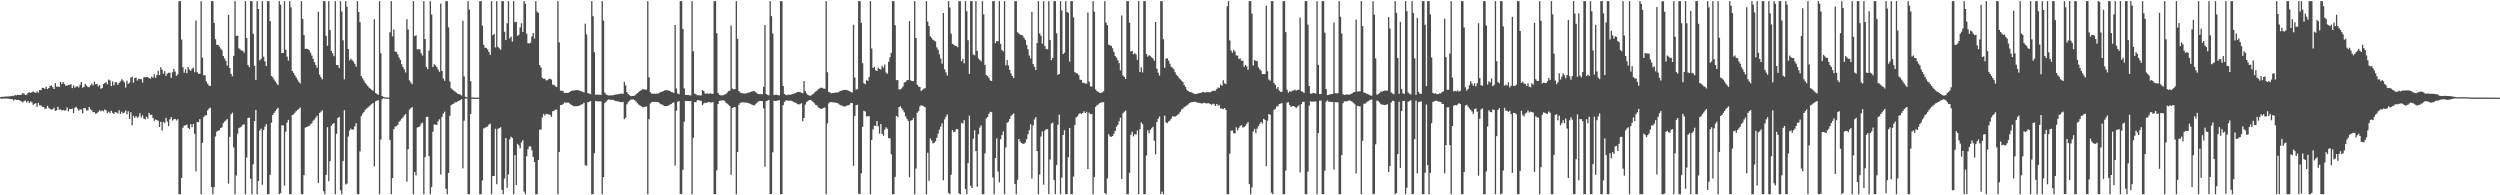 <?xml version="1.0" encoding="UTF-8"?>
<svg xmlns="http://www.w3.org/2000/svg" width="1920" height="150">
  <path d="M0 74.554h1v1.000H0zM1 74.307h1v1.550H1zM2 74.333h1v1.273H2zM3 74.257h1v1.502H3zM4 74.073h1v1.524H4zM5 74.114h1v1.666H5zM6 74.061h1v1.715H6zM7 73.918h1v2.043H7zM8 73.872h1v2.239H8zM9 73.540h1v2.689H9zM10 73.776h1v3.385H10zM11 72.912h1v3.387H11zM12 73.263h1v3.461H12zM13 72.845h1v3.915H13zM14 72.872h1v3.817H14zM15 72.957h1v4.464H15zM16 72.674h1v5.213H16zM17 71.511h1v7.110H17zM18 71.888h1v5.827H18zM19 72.898h1v4.260H19zM20 72.777h1v5.894H20zM21 71.246h1v6.333H21zM22 70.861h1v8.283H22zM23 71.300h1v6.646H23zM24 70.819h1v7.802H24zM25 70.255h1v10.294H25zM26 70.816h1v8.922H26zM27 71.382h1v7.909H27zM28 70.144h1v11.921H28zM29 71.179h1v7.837H29zM30 69.090h1v11.852H30zM31 69.295h1v11.662H31zM32 67.451h1v14.613H32zM33 67.469h1v14.700H33zM34 68.303h1v15.288H34zM35 66.616h1v16.789H35zM36 68.462h1v12.845H36zM37 67.609h1v15.295H37zM38 65.899h1v17.878H38zM39 65.651h1v18.563H39zM40 66.981h1v16.898H40zM41 68.333h1v14.343H41zM42 63.776h1v21.385H42zM43 66.574h1v18.166H43zM44 66.420h1v15.625H44zM45 66.814h1v17.483H45zM46 62.912h1v21.122H46zM47 64.502h1v20.292H47zM48 62.992h1v21.373H48zM49 64.476h1v20.519H49zM50 65.853h1v18.872H50zM51 65.800h1v16.708H51zM52 65.256h1v20.229H52zM53 65.172h1v18.624H53zM54 64.635h1v19.090H54zM55 67.694h1v15.657H55zM56 65.656h1v21.213H56zM57 67.344h1v15.468H57zM58 66.521h1v15.511H58zM59 66.208h1v17.208H59zM60 67.158h1v17.870H60zM61 65.059h1v18.908H61zM62 62.951h1v21.173H62zM63 67.355h1v19.699H63zM64 66.707h1v16.262H64zM65 64.478h1v18.617H65zM66 65.740h1v19.036H66zM67 66.689h1v18.205H67zM68 67.009h1v15.181H68zM69 65.497h1v18.427H69zM70 64.264h1v20.425H70zM71 65.569h1v20.727H71zM72 62.797h1v23.262H72zM73 64.726h1v22.722H73zM74 64.402h1v22.535H74zM75 66.369h1v19.392H75zM76 65.302h1v19.284H76zM77 68.130h1v17.262H77zM78 67.595h1v17.249H78zM79 64.516h1v21.053H79zM80 63.776h1v20.330H80zM81 63.056h1v21.657H81zM82 64.748h1v22.181H82zM83 61.088h1v24.677H83zM84 61.766h1v25.143H84zM85 66.134h1v18.965H85zM86 62.497h1v24.210H86zM87 65.517h1v22.049H87zM88 63.154h1v22.967H88zM89 63.161h1v23.181H89zM90 65.177h1v21.962H90zM91 63.695h1v20.951H91zM92 62.528h1v24.985H92zM93 60.868h1v24.931H93zM94 61.774h1v25.318H94zM95 63.159h1v23.300H95zM96 67.249h1v17.568H96zM97 61.926h1v25.872H97zM98 64.434h1v21.036H98zM99 63.514h1v27.722H99zM100 59.586h1v26.651H100zM101 58.814h1v37.394H101zM102 63.514h1v25.484H102zM103 59.922h1v30.515H103zM104 59.490h1v29.739H104zM105 61.918h1v28.557H105zM106 60.296h1v29.328H106zM107 60.746h1v26.212H107zM108 60.844h1v29.365H108zM109 63.388h1v25.234H109zM110 59.376h1v31.826H110zM111 59.243h1v32.401H111zM112 59.240h1v30.471H112zM113 59.210h1v31.825H113zM114 59.960h1v26.722H114zM115 60.473h1v27.855H115zM116 58.890h1v29.207H116zM117 59.652h1v30.939H117zM118 57.082h1v35.705H118zM119 59.741h1v31.943H119zM120 57.656h1v34.633H120zM121 54.316h1v38.397H121zM122 57.715h1v39.814H122zM123 51.608h1v42.001H123zM124 53.503h1v46.777H124zM125 56.608h1v36.993H125zM126 54.681h1v39.887H126zM127 58.342h1v32.190H127zM128 56.532h1v36.834H128zM129 55.838h1v41.044H129zM130 55.849h1v35.800H130zM131 59.783h1v30.134H131zM132 55.470h1v37.126H132zM133 52.955h1v38.681H133zM134 54.969h1v36.329H134zM135 58.286h1v34.291H135zM136 57.205h1v34.392H136zM137 0.859h1v148.283H137zM138 0.859h1v148.283H138zM139 30.408h1v106.236H139zM140 51.685h1v46.408H140zM141 55.869h1v40.586H141zM142 53.342h1v42.951H142zM143 56.192h1v39.519H143zM144 51.380h1v46.840H144zM145 53.411h1v45.657H145zM146 54.369h1v40.957H146zM147 52.807h1v44.870H147zM148 52.026h1v43.211H148zM149 55.486h1v47.287H149zM150 15.767h1v115.870H150zM151 55.382h1v38.298H151zM152 56.694h1v37.198H152zM153 56.699h1v34.781H153zM154 0.859h1v148.283H154zM155 44.257h1v65.421H155zM156 57.875h1v31.908H156zM157 57.748h1v30.866H157zM158 62.553h1v26.004H158zM159 64.324h1v20.434H159zM160 65.721h1v17.669H160zM161 66.060h1v16.651H161zM162 0.859h1v142.715H162zM163 0.859h1v148.283H163zM164 17.597h1v126.190H164zM165 30.089h1v74.762H165zM166 34.382h1v66.684H166zM167 34.492h1v66.008H167zM168 35.679h1v64.220H168zM169 37.305h1v61.057H169zM170 38.560h1v59.256H170zM171 42.955h1v51.580H171zM172 44.915h1v48.454H172zM173 46.735h1v45.725H173zM174 50.350h1v41.043H174zM175 11.418h1v129.629H175zM176 52.249h1v52.825H176zM177 56.711h1v31.043H177zM178 58.641h1v27.821H178zM179 42.973h1v70.257H179zM180 0.859h1v148.283H180zM181 27.664h1v107.142H181zM182 27.284h1v75.355H182zM183 37.100h1v61.291H183zM184 38.020h1v59.825H184zM185 38.829h1v58.319H185zM186 39.020h1v56.721H186zM187 40.469h1v55.070H187zM188 0.859h1v148.283H188zM189 29.216h1v91.837H189zM190 49.848h1v40.759H190zM191 51.543h1v38.714H191zM192 0.859h1v136.423H192zM193 0.859h1v148.283H193zM194 25.961h1v100.179H194zM195 50.482h1v42.433H195zM196 61.326h1v23.111H196zM197 0.859h1v148.283H197zM198 6.901h1v132.068H198zM199 46.353h1v53.961H199zM200 45.191h1v53.590H200zM201 0.859h1v141.003H201zM202 43.572h1v56.198H202zM203 47.222h1v49.937H203zM204 50.752h1v44.606H204zM205 0.859h1v148.283H205zM206 0.859h1v148.283H206zM207 16.161h1v118.053H207zM208 58.368h1v35.854H208zM209 59.369h1v28.926H209zM210 61.052h1v25.683H210zM211 62.558h1v22.918H211zM212 64.014h1v19.864H212zM213 65.330h1v17.400H213zM214 0.859h1v148.283H214zM215 3.617h1v144.730H215zM216 40.696h1v55.503H216zM217 40.658h1v55.703H217zM218 0.859h1v141.732H218zM219 38.172h1v62.939H219zM220 43.440h1v50.694H220zM221 46.546h1v45.535H221zM222 0.859h1v148.283H222zM223 5.615h1v143.526H223zM224 54.573h1v33.810H224zM225 55.954h1v31.883H225zM226 57.867h1v28.644H226zM227 59.401h1v25.983H227zM228 61.103h1v23.381H228zM229 62.719h1v20.890H229zM230 64.081h1v18.556H230zM231 0.859h1v148.269H231zM232 14.544h1v134.598H232zM233 26.950h1v107.561H233zM234 37.583h1v60.447H234zM235 37.452h1v60.203H235zM236 37.627h1v59.438H236zM237 38.532h1v58.170H237zM238 40.416h1v55.013H238zM239 42.637h1v52.067H239zM240 45.102h1v47.610H240zM241 47.738h1v44.065H241zM242 49.798h1v40.621H242zM243 52.032h1v36.883H243zM244 9.025h1v131.462H244zM245 57.321h1v29.408H245zM246 59.272h1v26.540H246zM247 60.927h1v23.785H247zM248 0.859h1v146.059H248zM249 0.859h1v148.283H249zM250 27.502h1v106.797H250zM251 35.200h1v62.560H251zM252 0.859h1v138.286H252zM253 23.117h1v100.570H253zM254 39.118h1v57.338H254zM255 40.961h1v54.308H255zM256 43.164h1v51.301H256zM257 0.859h1v148.283H257zM258 49.934h1v52.819H258zM259 49.995h1v40.654H259zM260 52.266h1v37.489H260zM261 0.859h1v145.258H261zM262 8.783h1v140.359H262zM263 30.932h1v92.764H263zM264 60.925h1v23.733H264zM265 0.859h1v140.802H265zM266 5.154h1v135.787H266zM267 37.669h1v67.173H267zM268 46.342h1v53.923H268zM269 45.152h1v53.594H269zM270 46.208h1v53.432H270zM271 47.182h1v52.249H271zM272 49.016h1v47.990H272zM273 51.272h1v43.412H273zM274 0.859h1v148.283H274zM275 9.239h1v139.902H275zM276 17.024h1v99.270H276zM277 58.454h1v30.731H277zM278 60.060h1v27.247H278zM279 61.832h1v24.268H279zM280 63.608h1v20.811H280zM281 64.878h1v18.501H281zM282 66.122h1v16.586H282zM283 67.319h1v14.438H283zM284 68.042h1v12.691H284zM285 69.000h1v10.917H285zM286 69.664h1v9.439H286zM287 14.762h1v112.998H287zM288 71.395h1v6.468H288zM289 72.119h1v5.125H289zM290 72.761h1v4.232H290zM291 0.859h1v148.283H291zM292 40.903h1v66.259H292zM293 73.729h1v2.527H293zM294 74.382h1v1.040H294zM295 74.759h1v1.000H295zM296 74.893h1v1.000H296zM297 74.854h1v1.000H297zM298 74.892h1v1.000H298zM299 24.832h1v82.617H299zM300 0.859h1v148.283H300zM301 27.912h1v108.898H301zM302 22.649h1v76.613H302zM303 39.545h1v57.744H303zM304 39.986h1v56.819H304zM305 41.703h1v54.124H305zM306 44.209h1v49.353H306zM307 45.977h1v46.633H307zM308 49.301h1v41.813H308zM309 51.490h1v38.680H309zM310 53.225h1v35.462H310zM311 55.604h1v31.996H311zM312 14.760h1v124.746H312zM313 22.684h1v91.927H313zM314 61.681h1v22.604H314zM315 63.250h1v19.924H315zM316 64.684h1v17.586H316zM317 0.859h1v148.283H317zM318 27.825h1v104.248H318zM319 27.101h1v107.621H319zM320 37.874h1v60.075H320zM321 37.786h1v59.759H321zM322 38.025h1v58.892H322zM323 40.901h1v54.026H323zM324 42.639h1v51.578H324zM325 0.859h1v148.283H325zM326 29.927h1v90.763H326zM327 51.428h1v38.417H327zM328 53.098h1v36.544H328zM329 38.793h1v81.143H329zM330 0.859h1v148.283H330zM331 11.148h1v132.584H331zM332 51.469h1v49.763H332zM333 49.336h1v46.251H333zM334 50.174h1v45.517H334zM335 51.569h1v44.367H335zM336 53.394h1v39.760H336zM337 55.154h1v36.515H337zM338 2.759h1v131.339H338zM339 54.549h1v35.195H339zM340 60.326h1v26.902H340zM341 62.019h1v23.739H341zM342 0.859h1v144.187H342zM343 0.859h1v148.283H343zM344 20.975h1v111.870H344zM345 62.515h1v26.411H345zM346 67.766h1v13.096H346zM347 68.787h1v11.225H347zM348 69.591h1v9.983H348zM349 70.299h1v8.267H349zM350 71.118h1v7.441H350zM351 71.968h1v5.880H351zM352 72.236h1v5.244H352zM353 72.661h1v4.250H353zM354 73.327h1v2.907H354zM355 15.992h1v113.345H355zM356 58.744h1v33.952H356zM357 74.270h1v1.415H357zM358 74.733h1v1.000H358zM359 0.859h1v148.283H359zM360 7.358h1v141.783H360zM361 62.398h1v25.032H361zM362 74.829h1v1.000H362zM363 74.923h1v1.000H363zM364 74.942h1v1.000H364zM365 74.963h1v1.000H365zM366 74.946h1v1.000H366zM367 74.961h1v1.000H367zM368 0.859h1v148.283H368zM369 0.859h1v148.283H369zM370 19.716h1v118.875H370zM371 34.404h1v64.240H371zM372 36.550h1v61.602H372zM373 36.842h1v60.680H373zM374 37.940h1v59.160H374zM375 39.916h1v55.801H375zM376 42.156h1v52.836H376zM377 0.859h1v148.283H377zM378 27.057h1v108.111H378zM379 26.103h1v108.999H379zM380 36.387h1v62.517H380zM381 0.859h1v140.654H381zM382 36.034h1v62.918H382zM383 37.129h1v61.112H383zM384 38.248h1v59.468H384zM385 0.859h1v144.951H385zM386 0.859h1v148.283H386zM387 24.426h1v112.709H387zM388 30.681h1v75.309H388zM389 17.886h1v126.331H389zM390 0.859h1v133.039H390zM391 29.439h1v77.550H391zM392 28.100h1v76.895H392zM393 31.932h1v74.001H393zM394 0.859h1v148.283H394zM395 17.016h1v102.126H395zM396 16.676h1v125.378H396zM397 27.487h1v82.995H397zM398 26.736h1v84.929H398zM399 21.098h1v92.835H399zM400 17.868h1v91.482H400zM401 24.568h1v83.149H401zM402 0.859h1v146.282H402zM403 2.873h1v146.144H403zM404 25.893h1v94.069H404zM405 33.283h1v81.271H405zM406 33.339h1v79.076H406zM407 32.756h1v79.732H407zM408 28.064h1v87.390H408zM409 25.278h1v95.294H409zM410 29.606h1v94.749H410zM411 0.859h1v148.283H411zM412 8.923h1v140.219H412zM413 9.933h1v112.958H413zM414 50.012h1v49.561H414zM415 51.807h1v47.700H415zM416 59.692h1v30.544H416zM417 60.536h1v26.940H417zM418 60.408h1v28.300H418zM419 61.760h1v25.683H419zM420 61.581h1v26.159H420zM421 60.492h1v27.305H421zM422 60.532h1v27.694H422zM423 61.122h1v28.562H423zM424 65.096h1v20.381H424zM425 65.075h1v20.029H425zM426 66.296h1v17.996H426zM427 66.875h1v17.257H427zM428 0.859h1v148.283H428zM429 32.588h1v84.174H429zM430 69.571h1v11.144H430zM431 69.629h1v11.031H431zM432 70.090h1v9.713H432zM433 71.422h1v7.194H433zM434 71.249h1v7.631H434zM435 71.308h1v7.548H435zM436 71.199h1v7.566H436zM437 70.723h1v8.765H437zM438 70.006h1v10.386H438zM439 69.580h1v11.324H439zM440 69.526h1v12.011H440zM441 69.362h1v12.200H441zM442 69.156h1v12.433H442zM443 69.249h1v12.271H443zM444 69.307h1v12.008H444zM445 69.717h1v11.167H445zM446 70.126h1v10.103H446zM447 70.368h1v9.649H447zM448 70.995h1v7.911H448zM449 18.154h1v108.776H449zM450 26.422h1v100.876H450zM451 71.545h1v7.002H451zM452 71.783h1v6.426H452zM453 72.344h1v5.217H453zM454 0.859h1v148.283H454zM455 12.464h1v136.588H455zM456 40.110h1v77.582H456zM457 72.655h1v4.878H457zM458 72.692h1v5.106H458zM459 72.699h1v5.162H459zM460 72.805h1v5.040H460zM461 72.961h1v4.881H461zM462 0.859h1v148.283H462zM463 15.755h1v120.180H463zM464 71.132h1v8.047H464zM465 72.428h1v5.696H465zM466 73.086h1v3.897H466zM467 73.381h1v2.975H467zM468 73.235h1v3.311H468zM469 73.267h1v3.423H469zM470 73.178h1v3.475H470zM471 72.994h1v3.926H471zM472 72.625h1v4.934H472zM473 72.538h1v5.111H473zM474 72.321h1v5.574H474zM475 72.168h1v5.914H475zM476 72.007h1v6.389H476zM477 71.895h1v6.661H477zM478 72.106h1v6.131H478zM479 62.853h1v28.652H479zM480 65.576h1v24.801H480zM481 70.632h1v9.488H481zM482 72.195h1v6.203H482zM483 73.097h1v4.255H483zM484 73.834h1v2.662H484zM485 73.741h1v2.751H485zM486 73.635h1v2.699H486zM487 73.347h1v3.652H487zM488 72.408h1v5.595H488zM489 71.565h1v7.672H489zM490 70.763h1v9.493H490zM491 69.839h1v11.146H491zM492 69.263h1v12.331H492zM493 68.578h1v13.691H493zM494 68.489h1v13.918H494zM495 68.862h1v13.108H495zM496 68.805h1v12.936H496zM497 0.859h1v148.283H497zM498 59.389h1v32.081H498zM499 70.881h1v8.581H499zM500 71.807h1v6.611H500zM501 72.053h1v6.165H501zM502 71.877h1v6.481H502zM503 72.064h1v6.184H503zM504 71.825h1v6.494H504zM505 71.835h1v6.573H505zM506 71.243h1v7.990H506zM507 70.666h1v9.372H507zM508 70.386h1v9.969H508zM509 69.950h1v10.974H509zM510 69.355h1v12.066H510zM511 69.256h1v12.369H511zM512 69.273h1v12.127H512zM513 69.554h1v11.449H513zM514 69.910h1v10.505H514zM515 70.602h1v9.248H515zM516 70.922h1v8.081H516zM517 71.350h1v7.252H517zM518 19.189h1v107.976H518zM519 67.927h1v17.119H519zM520 71.794h1v6.332H520zM521 72.366h1v5.236H521zM522 0.859h1v148.094H522zM523 0.859h1v148.283H523zM524 22.306h1v108.096H524zM525 67.860h1v25.611H525zM526 72.923h1v4.592H526zM527 72.900h1v4.757H527zM528 72.870h1v4.725H528zM529 73.197h1v4.467H529zM530 73.207h1v4.470H530zM531 0.859h1v148.283H531zM532 39.454h1v66.271H532zM533 71.932h1v6.517H533zM534 72.349h1v6.183H534zM535 73.114h1v3.906H535zM536 73.269h1v3.567H536zM537 73.173h1v4.112H537zM538 73.302h1v4.164H538zM539 69.135h1v11.601H539zM540 69.896h1v9.615H540zM541 71.833h1v6.955H541zM542 71.839h1v7.246H542zM543 71.765h1v6.822H543zM544 72.075h1v6.320H544zM545 71.599h1v7.107H545zM546 71.978h1v6.736H546zM547 72.109h1v6.326H547zM548 0.859h1v148.283H548zM549 0.859h1v148.283H549zM550 25.495h1v105.287H550zM551 71.367h1v8.539H551zM552 72.850h1v4.623H552zM553 73.167h1v4.146H553zM554 73.243h1v3.876H554zM555 73.121h1v3.861H555zM556 72.548h1v4.912H556zM557 72.272h1v6.623H557zM558 71.110h1v8.494H558zM559 69.931h1v10.559H559zM560 69.691h1v11.764H560zM561 19.567h1v114.687H561zM562 68.049h1v14.905H562zM563 68.687h1v13.673H563zM564 68.365h1v13.862H564zM565 0.859h1v148.283H565zM566 29.857h1v86.928H566zM567 69.946h1v10.518H567zM568 71.027h1v7.949H568zM569 71.471h1v7.269H569zM570 71.642h1v6.838H570zM571 71.707h1v7.080H571zM572 71.782h1v6.988H572zM573 71.680h1v7.072H573zM574 71.056h1v8.035H574zM575 71.091h1v8.376H575zM576 70.529h1v9.359H576zM577 70.328h1v10.086H577zM578 69.952h1v10.861H578zM579 70.034h1v10.895H579zM580 70.866h1v8.828H580zM581 71.708h1v7.092H581zM582 72.282h1v5.574H582zM583 72.278h1v5.304H583zM584 72.368h1v5.270H584zM585 72.409h1v5.207H585zM586 66.721h1v16.514H586zM587 19.268h1v108.747H587zM588 72.213h1v5.445H588zM589 72.795h1v4.465H589zM590 73.216h1v3.493H590zM591 0.859h1v148.283H591zM592 12.402h1v136.513H592zM593 25.772h1v91.234H593zM594 73.050h1v4.340H594zM595 72.734h1v4.851H595zM596 72.708h1v4.697H596zM597 73.115h1v4.017H597zM598 73.274h1v3.648H598zM599 0.859h1v148.283H599zM600 0.859h1v148.283H600zM601 66.058h1v14.677H601zM602 72.156h1v6.129H602zM603 72.828h1v4.338H603zM604 73.163h1v3.923H604zM605 72.622h1v4.767H605zM606 72.809h1v4.394H606zM607 72.688h1v4.696H607zM608 72.218h1v5.607H608zM609 72.089h1v6.170H609zM610 71.526h1v7.269H610zM611 71.231h1v7.800H611zM612 70.675h1v9.304H612zM613 70.483h1v9.748H613zM614 70.739h1v9.203H614zM615 71.191h1v8.081H615zM616 71.701h1v21.387H616zM617 62.281h1v28.372H617zM618 70.019h1v10.332H618zM619 71.774h1v6.514H619zM620 72.889h1v4.693H620zM621 73.349h1v3.527H621zM622 73.556h1v3.193H622zM623 72.857h1v4.519H623zM624 72.141h1v6.208H624zM625 71.076h1v8.389H625zM626 70.274h1v10.269H626zM627 69.523h1v11.500H627zM628 68.445h1v14.029H628zM629 67.873h1v15.155H629zM630 67.340h1v16.261H630zM631 67.432h1v16.021H631zM632 68.070h1v14.800H632zM633 68.217h1v14.316H633zM634 0.859h1v148.283H634zM635 55.502h1v39.320H635zM636 70.626h1v8.787H636zM637 71.071h1v7.390H637zM638 71.681h1v6.734H638zM639 71.410h1v7.164H639zM640 71.446h1v7.187H640zM641 70.997h1v7.798H641zM642 71.112h1v7.856H642zM643 71.039h1v8.237H643zM644 70.287h1v9.929H644zM645 69.857h1v10.926H645zM646 69.631h1v11.416H646zM647 69.012h1v12.600H647zM648 69.146h1v12.662H648zM649 69.026h1v12.577H649zM650 69.245h1v11.812H650zM651 69.626h1v11.257H651zM652 69.974h1v10.385H652zM653 70.655h1v8.345H653zM654 71.026h1v8.131H654zM655 18.966h1v108.362H655zM656 59.470h1v29.642H656zM657 68.794h1v12.101H657zM658 68.459h1v11.957H658zM659 0.859h1v147.851H659zM660 0.859h1v148.283H660zM661 17.611h1v115.486H661zM662 48.505h1v48.861H662zM663 63.925h1v21.169H663zM664 64.695h1v20.952H664zM665 61.518h1v27.856H665zM666 62.110h1v27.141H666zM667 59.171h1v30.140H667zM668 0.859h1v148.283H668zM669 37.201h1v70.214H669zM670 52.234h1v47.176H670zM671 51.289h1v45.235H671zM672 53.930h1v42.861H672zM673 54.603h1v38.334H673zM674 51.975h1v45.012H674zM675 52.879h1v49.833H675zM676 53.369h1v41.909H676zM677 50.516h1v52.240H677zM678 51.928h1v52.388H678zM679 49.552h1v50.021H679zM680 55.707h1v42.064H680zM681 56.684h1v42.170H681zM682 47.481h1v58.597H682zM683 43.995h1v62.295H683zM684 40.610h1v77.803H684zM685 0.859h1v148.283H685zM686 0.859h1v148.283H686zM687 19.350h1v116.474H687zM688 61.605h1v27.441H688zM689 61.429h1v28.602H689zM690 68.708h1v13.582H690zM691 68.551h1v13.050H691zM692 67.888h1v15.143H692zM693 66.478h1v18.161H693zM694 63.370h1v22.936H694zM695 62.986h1v26.375H695zM696 61.658h1v29.561H696zM697 61.435h1v31.393H697zM698 16.195h1v119.987H698zM699 61.811h1v30.915H699zM700 62.218h1v30.037H700zM701 62.371h1v28.212H701zM702 0.859h1v148.283H702zM703 29.144h1v100.287H703zM704 65.125h1v21.396H704zM705 66.532h1v18.804H705zM706 66.812h1v15.008H706zM707 69.961h1v10.822H707zM708 69.040h1v12.196H708zM709 68.028h1v13.636H709zM710 67.742h1v14.709H710zM711 0.859h1v148.283H711zM712 16.593h1v100.638H712zM713 20.004h1v118.820H713zM714 27.879h1v78.473H714zM715 29.067h1v78.835H715zM716 30.589h1v79.561H716zM717 31.216h1v78.520H717zM718 31.884h1v76.586H718zM719 36.385h1v69.432H719zM720 38.190h1v64.447H720zM721 41.713h1v57.872H721zM722 44.928h1v52.318H722zM723 48.858h1v45.876H723zM724 9.998h1v128.454H724zM725 53.212h1v38.514H725zM726 55.617h1v34.034H726zM727 58.062h1v29.855H727zM728 0.859h1v147.254H728zM729 5.743h1v143.398H729zM730 25.873h1v108.256H730zM731 33.696h1v66.236H731zM732 34.284h1v67.174H732zM733 35.124h1v66.002H733zM734 35.361h1v63.800H734zM735 36.290h1v62.962H735zM736 0.859h1v147.673H736zM737 0.859h1v148.283H737zM738 47.008h1v47.262H738zM739 45.257h1v49.602H739zM740 48.657h1v43.630H740zM741 0.859h1v144.265H741zM742 8.600h1v140.542H742zM743 30.930h1v94.361H743zM744 56.730h1v32.174H744zM745 0.859h1v141.797H745zM746 0.859h1v143.532H746zM747 41.756h1v64.845H747zM748 42.499h1v57.560H748zM749 0.859h1v115.171H749zM750 39.053h1v104.414H750zM751 44.861h1v58.209H751zM752 45.970h1v52.022H752zM753 47.193h1v49.123H753zM754 0.859h1v148.283H754zM755 11.070h1v138.072H755zM756 49.919h1v67.902H756zM757 57.702h1v33.231H757zM758 58.387h1v31.471H758zM759 59.706h1v27.721H759zM760 61.730h1v24.146H760zM761 62.199h1v23.859H761zM762 0.859h1v135.417H762zM763 0.859h1v148.283H763zM764 33.230h1v88.111H764zM765 31.595h1v74.697H765zM766 31.680h1v100.078H766zM767 0.859h1v139.193H767zM768 33.715h1v73.229H768zM769 38.334h1v65.445H769zM770 39.521h1v61.399H770zM771 0.859h1v148.283H771zM772 50.195h1v63.082H772zM773 46.110h1v48.108H773zM774 50.252h1v43.255H774zM775 53.782h1v37.598H775zM776 56.431h1v32.604H776zM777 58.437h1v29.574H777zM778 59.957h1v27.167H778zM779 0.859h1v140.474H779zM780 0.859h1v148.283H780zM781 24.811h1v113.319H781zM782 25.688h1v81.042H782zM783 26.646h1v82.074H783zM784 26.814h1v82.995H784zM785 27.278h1v83.146H785zM786 29.145h1v81.295H786zM787 30.640h1v78.846H787zM788 34.588h1v72.394H788zM789 37.836h1v65.289H789zM790 42.636h1v57.363H790zM791 44.853h1v50.532H791zM792 9.078h1v128.056H792zM793 49.256h1v47.154H793zM794 51.359h1v40.363H794zM795 53.710h1v36.224H795zM796 33.067h1v82.883H796zM797 0.859h1v148.283H797zM798 25.647h1v108.469H798zM799 27.453h1v77.361H799zM800 33.550h1v67.419H800zM801 0.859h1v140.919H801zM802 35.404h1v64.968H802zM803 37.684h1v61.612H803zM804 37.908h1v61.252H804zM805 0.859h1v148.283H805zM806 30.688h1v91.757H806zM807 46.179h1v48.650H807zM808 44.492h1v49.612H808zM809 0.859h1v137.348H809zM810 0.859h1v148.283H810zM811 25.616h1v101.135H811zM812 57.543h1v38.324H812zM813 56.841h1v31.224H813zM814 0.859h1v148.283H814zM815 7.986h1v128.359H815zM816 41.521h1v62.094H816zM817 40.463h1v59.583H817zM818 0.859h1v148.283H818zM819 9.101h1v140.041H819zM820 9.925h1v110.775H820zM821 47.377h1v50.884H821zM822 0.859h1v148.283H822zM823 0.859h1v148.283H823zM824 13.365h1v122.237H824zM825 55.408h1v40.647H825zM826 56.235h1v33.941H826zM827 56.489h1v32.926H827zM828 57.767h1v29.991H828zM829 61.167h1v25.638H829zM830 61.432h1v26.227H830zM831 63.526h1v23.244H831zM832 63.593h1v21.919H832zM833 64.237h1v22.561H833zM834 64.212h1v21.662H834zM835 9.623h1v120.201H835zM836 62.669h1v23.835H836zM837 66.292h1v21.517H837zM838 66.519h1v20.962H838zM839 0.859h1v148.283H839zM840 9.017h1v126.991H840zM841 68.708h1v13.295H841zM842 70.039h1v10.805H842zM843 70.572h1v9.685H843zM844 71.331h1v7.812H844zM845 71.291h1v7.442H845zM846 70.974h1v7.613H846zM847 70.110h1v8.358H847zM848 0.859h1v147.390H848zM849 17.398h1v131.743H849zM850 19.281h1v117.749H850zM851 34.241h1v68.836H851zM852 34.871h1v69.838H852zM853 35.151h1v69.962H853zM854 37.060h1v67.429H854zM855 39.830h1v62.812H855zM856 42.943h1v57.676H856zM857 44.246h1v53.168H857zM858 46.170h1v49.761H858zM859 48.531h1v44.629H859zM860 54.038h1v36.367H860zM861 11.892h1v125.595H861zM862 57.935h1v29.125H862zM863 59.149h1v26.578H863zM864 60.626h1v24.257H864zM865 0.859h1v148.283H865zM866 0.859h1v148.283H866zM867 17.395h1v115.358H867zM868 39.547h1v63.955H868zM869 38.995h1v62.058H869zM870 41.665h1v63.079H870zM871 40.863h1v62.130H871zM872 41.779h1v61.659H872zM873 46.001h1v54.223H873zM874 0.859h1v148.283H874zM875 55.314h1v43.904H875zM876 51.786h1v42.223H876zM877 55.654h1v39.725H877zM878 0.859h1v148.283H878zM879 0.859h1v148.283H879zM880 41.566h1v77.821H880zM881 43.517h1v56.516H881zM882 42.440h1v59.913H882zM883 43.095h1v56.713H883zM884 44.057h1v54.513H884zM885 44.879h1v52.474H885zM886 46.587h1v61.380H886zM887 16.873h1v101.596H887zM888 52.704h1v41.020H888zM889 55.789h1v35.424H889zM890 58.076h1v31.408H890zM891 0.859h1v148.283H891zM892 0.859h1v146.351H892zM893 30.161h1v118.981H893zM894 52.064h1v36.764H894zM895 45.001h1v48.993H895zM896 44.759h1v49.877H896zM897 46.481h1v46.841H897zM898 48.911h1v43.687H898zM899 51.325h1v39.827H899zM900 51.945h1v37.383H900zM901 53.088h1v36.369H901zM902 55.462h1v34.104H902zM903 57.395h1v31.469H903zM904 58.421h1v29.683H904zM905 59.846h1v27.428H905zM906 61.048h1v24.731H906zM907 61.901h1v22.213H907zM908 63.066h1v20.296H908zM909 65.325h1v17.056H909zM910 66.692h1v14.962H910zM911 68.875h1v12.175H911zM912 69.891h1v10.352H912zM913 70.507h1v8.641H913zM914 70.733h1v7.914H914zM915 71.082h1v7.312H915zM916 71.737h1v6.618H916zM917 72.025h1v6.020H917zM918 72.198h1v6.214H918zM919 72.004h1v6.816H919zM920 71.594h1v7.338H920zM921 71.461h1v7.690H921zM922 71.209h1v8.128H922zM923 70.694h1v8.837H923zM924 70.815h1v8.144H924zM925 71.102h1v8.085H925zM926 70.717h1v8.698H926zM927 70.878h1v8.417H927zM928 70.738h1v8.576H928zM929 70.872h1v9.073H929zM930 70.210h1v10.230H930zM931 69.660h1v9.991H931zM932 69.785h1v10.288H932zM933 69.576h1v11.870H933zM934 68.321h1v11.513H934zM935 67.190h1v14.059H935zM936 67.464h1v13.065H936zM937 64.925h1v18.414H937zM938 65.936h1v17.440H938zM939 61.664h1v22.088H939zM940 63.985h1v18.968H940zM941 64.548h1v19.844H941zM942 4.776h1v144.365H942zM943 0.859h1v148.283H943zM944 31.011h1v87.070H944zM945 38.778h1v61.630H945zM946 40.466h1v59.778H946zM947 38.311h1v63.979H947zM948 39.526h1v62.985H948zM949 42.539h1v55.241H949zM950 42.702h1v57.412H950zM951 45.318h1v52.821H951zM952 44.919h1v51.815H952zM953 46.620h1v49.527H953zM954 46.677h1v51.316H954zM955 51.324h1v46.252H955zM956 49.860h1v46.830H956zM957 50.976h1v44.040H957zM958 53.583h1v40.218H958zM959 0.859h1v140.539H959zM960 0.859h1v148.283H960zM961 10.465h1v133.490H961zM962 50.303h1v50.630H962zM963 46.081h1v52.887H963zM964 46.778h1v55.444H964zM965 46.930h1v51.880H965zM966 51.683h1v45.293H966zM967 53.301h1v41.777H967zM968 54.152h1v39.562H968zM969 56.992h1v37.833H969zM970 56.766h1v34.457H970zM971 56.920h1v35.134H971zM972 4.378h1v123.283H972zM973 54.751h1v37.965H973zM974 61.080h1v26.469H974zM975 61.906h1v26.224H975zM976 0.859h1v147.091H976zM977 0.859h1v148.283H977zM978 63.866h1v20.482H978zM979 65.175h1v18.391H979zM980 68.163h1v13.583H980zM981 66.857h1v14.829H981zM982 69.658h1v10.212H982zM983 70.537h1v9.059H983zM984 70.513h1v8.663H984zM985 0.859h1v148.283H985zM986 0.859h1v148.283H986zM987 24.667h1v106.367H987zM988 68.873h1v9.965H988zM989 71.190h1v7.297H989zM990 70.057h1v10.657H990zM991 70.399h1v11.786H991zM992 69.581h1v11.921H992zM993 69.466h1v11.977H993zM994 68.814h1v13.268H994zM995 69.564h1v13.476H995zM996 69.002h1v12.908H996zM997 68.966h1v11.986H997zM998 13.504h1v118.971H998zM999 70.044h1v9.940H999zM1000 70.499h1v7.754H1000zM1001 71.396h1v6.750H1001zM1002 0.859h1v148.283H1002zM1003 0.859h1v148.283H1003zM1004 18.948h1v112.902H1004zM1005 66.056h1v15.158H1005zM1006 71.957h1v5.771H1006zM1007 71.909h1v6.250H1007zM1008 71.245h1v6.611H1008zM1009 71.504h1v6.533H1009zM1010 71.862h1v6.008H1010zM1011 0.859h1v148.283H1011zM1012 49.751h1v52.400H1012zM1013 72.206h1v5.125H1013zM1014 72.294h1v4.942H1014zM1015 0.859h1v148.283H1015zM1016 0.859h1v148.283H1016zM1017 25.037h1v106.036H1017zM1018 68.383h1v9.699H1018zM1019 73.078h1v4.007H1019zM1020 72.754h1v5.255H1020zM1021 72.496h1v5.731H1021zM1022 72.172h1v6.192H1022zM1023 72.080h1v6.195H1023zM1024 17.246h1v112.998H1024zM1025 71.575h1v6.855H1025zM1026 71.723h1v6.789H1026zM1027 71.581h1v7.054H1027zM1028 0.859h1v148.283H1028zM1029 12.798h1v136.343H1029zM1030 25.681h1v93.412H1030zM1031 72.385h1v6.847H1031zM1032 72.910h1v4.821H1032zM1033 72.743h1v5.257H1033zM1034 72.403h1v5.320H1034zM1035 72.807h1v4.612H1035zM1036 72.578h1v4.483H1036zM1037 72.194h1v5.364H1037zM1038 71.631h1v6.497H1038zM1039 70.817h1v8.181H1039zM1040 70.534h1v9.578H1040zM1041 15.038h1v118.182H1041zM1042 70.289h1v10.901H1042zM1043 70.207h1v11.372H1043zM1044 70.213h1v11.441H1044zM1045 0.859h1v148.283H1045zM1046 20.039h1v88.023H1046zM1047 71.019h1v8.581H1047zM1048 71.370h1v8.232H1048zM1049 71.922h1v6.701H1049zM1050 72.138h1v5.739H1050zM1051 72.761h1v4.473H1051zM1052 73.347h1v3.296H1052zM1053 73.412h1v2.984H1053zM1054 0.859h1v148.283H1054zM1055 11.274h1v137.533H1055zM1056 44.836h1v66.001H1056zM1057 72.760h1v4.392H1057zM1058 72.319h1v5.408H1058zM1059 71.366h1v7.394H1059zM1060 70.378h1v9.598H1060zM1061 70.291h1v10.080H1061zM1062 69.871h1v10.624H1062zM1063 69.633h1v11.033H1063zM1064 69.553h1v10.915H1064zM1065 69.615h1v10.454H1065zM1066 13.108h1v119.010H1066zM1067 21.840h1v105.620H1067zM1068 71.019h1v7.673H1068zM1069 71.837h1v5.534H1069zM1070 72.374h1v5.264H1070zM1071 0.859h1v148.283H1071zM1072 9.824h1v138.419H1072zM1073 44.587h1v73.807H1073zM1074 72.092h1v6.042H1074zM1075 16.791h1v112.171H1075zM1076 68.443h1v16.841H1076zM1077 71.754h1v5.907H1077zM1078 72.087h1v5.361H1078zM1079 0.859h1v148.283H1079zM1080 8.560h1v135.648H1080zM1081 71.022h1v7.087H1081zM1082 72.042h1v5.481H1082zM1083 72.473h1v4.519H1083zM1084 0.859h1v148.283H1084zM1085 10.031h1v138.822H1085zM1086 44.817h1v62.069H1086zM1087 72.773h1v4.495H1087zM1088 13.690h1v119.486H1088zM1089 70.598h1v7.929H1089zM1090 71.976h1v6.050H1090zM1091 72.029h1v5.901H1091zM1092 0.859h1v148.283H1092zM1093 0.859h1v148.283H1093zM1094 19.029h1v113.588H1094zM1095 66.174h1v14.119H1095zM1096 0.859h1v125.957H1096zM1097 0.859h1v148.283H1097zM1098 11.121h1v121.616H1098zM1099 44.117h1v50.476H1099zM1100 71.347h1v6.917H1100zM1101 71.983h1v5.839H1101zM1102 71.574h1v5.834H1102zM1103 72.349h1v4.964H1103zM1104 72.286h1v5.699H1104zM1105 71.689h1v6.359H1105zM1106 71.744h1v6.534H1106zM1107 70.639h1v9.038H1107zM1108 70.191h1v9.697H1108zM1109 14.284h1v118.920H1109zM1110 43.965h1v67.434H1110zM1111 68.964h1v13.506H1111zM1112 68.940h1v13.366H1112zM1113 41.149h1v70.288H1113zM1114 0.859h1v148.283H1114zM1115 59.608h1v37.174H1115zM1116 70.200h1v10.954H1116zM1117 69.811h1v10.903H1117zM1118 70.139h1v10.789H1118zM1119 69.414h1v10.839H1119zM1120 70.401h1v8.862H1120zM1121 69.749h1v10.105H1121zM1122 0.859h1v148.283H1122zM1123 0.859h1v148.283H1123zM1124 21.132h1v110.992H1124zM1125 67.070h1v14.010H1125zM1126 69.656h1v10.819H1126zM1127 68.231h1v13.692H1127zM1128 65.504h1v17.874H1128zM1129 62.360h1v22.049H1129zM1130 64.179h1v21.474H1130zM1131 65.833h1v21.795H1131zM1132 64.075h1v19.649H1132zM1133 66.279h1v17.012H1133zM1134 63.935h1v21.817H1134zM1135 17.835h1v117.125H1135zM1136 59.998h1v31.247H1136zM1137 65.488h1v18.545H1137zM1138 65.943h1v17.293H1138zM1139 0.859h1v148.283H1139zM1140 0.859h1v148.283H1140zM1141 19.546h1v112.118H1141zM1142 64.982h1v32.212H1142zM1143 62.462h1v22.238H1143zM1144 63.397h1v22.593H1144zM1145 60.258h1v25.971H1145zM1146 66.225h1v17.814H1146zM1147 65.201h1v19.270H1147zM1148 0.859h1v148.283H1148zM1149 47.022h1v57.545H1149zM1150 63.053h1v21.376H1150zM1151 63.936h1v19.145H1151zM1152 0.859h1v148.283H1152zM1153 0.859h1v147.784H1153zM1154 20.347h1v110.647H1154zM1155 65.803h1v17.034H1155zM1156 64.968h1v19.963H1156zM1157 65.692h1v19.511H1157zM1158 63.232h1v22.696H1158zM1159 67.189h1v17.879H1159zM1160 65.850h1v21.789H1160zM1161 12.926h1v119.859H1161zM1162 65.957h1v20.740H1162zM1163 65.923h1v20.868H1163zM1164 64.994h1v22.832H1164zM1165 0.859h1v148.283H1165zM1166 0.859h1v148.283H1166zM1167 23.784h1v107.426H1167zM1168 63.683h1v21.413H1168zM1169 62.646h1v25.841H1169zM1170 64.172h1v25.269H1170zM1171 64.469h1v22.764H1171zM1172 65.975h1v20.504H1172zM1173 63.932h1v20.841H1173zM1174 66.529h1v19.916H1174zM1175 66.997h1v18.720H1175zM1176 63.905h1v22.139H1176zM1177 64.988h1v21.479H1177zM1178 17.579h1v114.431H1178zM1179 60.937h1v28.280H1179zM1180 62.151h1v28.019H1180zM1181 62.161h1v28.094H1181zM1182 0.859h1v148.283H1182zM1183 15.991h1v112.423H1183zM1184 64.073h1v24.111H1184zM1185 63.487h1v22.827H1185zM1186 63.660h1v23.003H1186zM1187 63.862h1v23.376H1187zM1188 62.351h1v25.054H1188zM1189 59.847h1v25.749H1189zM1190 61.495h1v25.076H1190zM1191 0.859h1v148.283H1191zM1192 11.010h1v138.132H1192zM1193 41.266h1v77.704H1193zM1194 61.871h1v26.394H1194zM1195 64.604h1v23.117H1195zM1196 63.205h1v29.225H1196zM1197 56.322h1v32.502H1197zM1198 61.086h1v35.196H1198zM1199 58.823h1v35.816H1199zM1200 56.370h1v35.978H1200zM1201 57.822h1v36.805H1201zM1202 60.152h1v30.837H1202zM1203 57.589h1v41.116H1203zM1204 15.292h1v121.400H1204zM1205 58.549h1v33.886H1205zM1206 61.148h1v28.854H1206zM1207 58.416h1v33.478H1207zM1208 0.859h1v148.158H1208zM1209 10.389h1v138.753H1209zM1210 18.213h1v104.022H1210zM1211 58.915h1v28.957H1211zM1212 10.193h1v128.352H1212zM1213 58.115h1v33.392H1213zM1214 59.394h1v32.164H1214zM1215 55.356h1v37.761H1215zM1216 0.859h1v148.283H1216zM1217 0.859h1v148.283H1217zM1218 58.420h1v33.200H1218zM1219 57.453h1v37.220H1219zM1220 58.260h1v31.418H1220zM1221 0.859h1v148.283H1221zM1222 8.669h1v140.472H1222zM1223 38.765h1v87.310H1223zM1224 57.221h1v32.394H1224zM1225 19.054h1v115.236H1225zM1226 54.865h1v37.459H1226zM1227 59.509h1v29.973H1227zM1228 60.807h1v26.302H1228zM1229 0.859h1v148.283H1229zM1230 0.859h1v148.283H1230zM1231 10.198h1v128.287H1231zM1232 57.629h1v48.711H1232zM1233 17.164h1v101.903H1233zM1234 0.859h1v148.283H1234zM1235 0.859h1v148.283H1235zM1236 30.285h1v87.415H1236zM1237 23.592h1v98.023H1237zM1238 27.060h1v89.831H1238zM1239 29.599h1v88.664H1239zM1240 27.841h1v84.591H1240zM1241 28.340h1v83.641H1241zM1242 31.554h1v84.486H1242zM1243 32.389h1v78.053H1243zM1244 38.495h1v66.755H1244zM1245 39.369h1v65.673H1245zM1246 0.859h1v128.608H1246zM1247 27.313h1v107.553H1247zM1248 43.020h1v57.188H1248zM1249 46.983h1v51.653H1249zM1250 50.364h1v47.417H1250zM1251 0.859h1v148.283H1251zM1252 54.971h1v41.875H1252zM1253 50.716h1v43.549H1253zM1254 59.217h1v30.939H1254zM1255 60.226h1v32.874H1255zM1256 60.251h1v27.384H1256zM1257 62.833h1v23.379H1257zM1258 65.895h1v17.773H1258zM1259 0.859h1v148.283H1259zM1260 2.901h1v146.240H1260zM1261 7.651h1v141.490H1261zM1262 44.483h1v58.170H1262zM1263 40.664h1v62.986H1263zM1264 41.054h1v64.251H1264zM1265 40.987h1v62.801H1265zM1266 41.275h1v61.228H1266zM1267 45.610h1v53.904H1267zM1268 48.028h1v48.307H1268zM1269 51.684h1v44.612H1269zM1270 51.016h1v43.969H1270zM1271 54.806h1v37.528H1271zM1272 5.366h1v128.598H1272zM1273 55.779h1v33.980H1273zM1274 59.808h1v27.139H1274zM1275 61.859h1v23.471H1275zM1276 0.859h1v148.283H1276zM1277 1.004h1v148.137H1277zM1278 9.058h1v139.589H1278zM1279 47.255h1v53.987H1279zM1280 42.605h1v57.839H1280zM1281 43.421h1v58.163H1281zM1282 44.413h1v57.454H1282zM1283 44.379h1v55.242H1283zM1284 47.627h1v51.494H1284zM1285 0.859h1v148.283H1285zM1286 28.092h1v89.698H1286zM1287 55.334h1v36.716H1287zM1288 56.541h1v34.103H1288zM1289 0.859h1v148.283H1289zM1290 0.859h1v148.283H1290zM1291 17.835h1v116.679H1291zM1292 63.136h1v24.247H1292zM1293 55.266h1v34.053H1293zM1294 0.859h1v144.056H1294zM1295 17.944h1v110.758H1295zM1296 55.635h1v47.911H1296zM1297 56.098h1v46.251H1297zM1298 8.352h1v140.790H1298zM1299 55.968h1v46.203H1299zM1300 56.461h1v44.485H1300zM1301 57.789h1v40.313H1301zM1302 0.859h1v148.283H1302zM1303 0.859h1v148.283H1303zM1304 18.303h1v116.444H1304zM1305 63.809h1v26.119H1305zM1306 64.285h1v24.942H1306zM1307 65.195h1v22.383H1307zM1308 66.289h1v20.034H1308zM1309 66.666h1v18.265H1309zM1310 67.921h1v15.799H1310zM1311 0.859h1v145.032H1311zM1312 5.606h1v133.940H1312zM1313 48.119h1v51.180H1313zM1314 47.178h1v50.553H1314zM1315 0.859h1v136.234H1315zM1316 45.482h1v53.076H1316zM1317 49.979h1v45.070H1317zM1318 53.027h1v40.418H1318zM1319 0.859h1v148.283H1319zM1320 28.982h1v87.690H1320zM1321 59.655h1v29.444H1321zM1322 60.195h1v28.092H1322zM1323 61.225h1v25.519H1323zM1324 62.740h1v22.531H1324zM1325 64.224h1v19.606H1325zM1326 65.535h1v17.203H1326zM1327 66.690h1v15.028H1327zM1328 0.859h1v148.283H1328zM1329 4.359h1v144.782H1329zM1330 10.058h1v104.024H1330zM1331 43.398h1v57.537H1331zM1332 42.604h1v57.652H1332zM1333 44.446h1v57.513H1333zM1334 44.694h1v55.121H1334zM1335 47.198h1v51.397H1335zM1336 48.915h1v48.351H1336zM1337 51.566h1v43.628H1337zM1338 53.259h1v40.814H1338zM1339 55.376h1v36.377H1339zM1340 57.135h1v33.087H1340zM1341 5.520h1v127.640H1341zM1342 60.882h1v25.775H1342zM1343 62.638h1v22.645H1343zM1344 63.988h1v20.521H1344zM1345 0.859h1v148.283H1345zM1346 3.701h1v145.441H1346zM1347 9.527h1v116.819H1347zM1348 43.975h1v56.541H1348zM1349 0.859h1v141.598H1349zM1350 40.494h1v61.142H1350zM1351 45.268h1v55.508H1351zM1352 47.608h1v51.763H1352zM1353 0.859h1v148.283H1353zM1354 0.859h1v148.283H1354zM1355 53.663h1v41.161H1355zM1356 55.774h1v35.864H1356zM1357 57.419h1v32.589H1357zM1358 0.859h1v148.283H1358zM1359 10.307h1v138.834H1359zM1360 18.724h1v101.309H1360zM1361 63.228h1v21.511H1361zM1362 0.859h1v139.954H1362zM1363 2.850h1v139.532H1363zM1364 50.694h1v50.552H1364zM1365 56.003h1v47.587H1365zM1366 0.859h1v148.283H1366zM1367 0.859h1v148.283H1367zM1368 15.750h1v118.880H1368zM1369 58.161h1v40.044H1369zM1370 58.989h1v37.705H1370zM1371 0.859h1v148.283H1371zM1372 3.542h1v145.599H1372zM1373 46.615h1v71.334H1373zM1374 42.681h1v58.165H1374zM1375 43.985h1v56.094H1375zM1376 44.540h1v57.428H1376zM1377 44.597h1v55.456H1377zM1378 47.187h1v51.589H1378zM1379 48.894h1v47.748H1379zM1380 51.403h1v42.880H1380zM1381 53.985h1v40.183H1381zM1382 56.425h1v35.454H1382zM1383 27.604h1v101.868H1383zM1384 6.320h1v125.170H1384zM1385 60.941h1v25.819H1385zM1386 62.573h1v22.764H1386zM1387 63.931h1v20.103H1387zM1388 0.859h1v148.283H1388zM1389 49.542h1v62.133H1389zM1390 67.755h1v13.211H1390zM1391 68.249h1v12.139H1391zM1392 69.293h1v10.194H1392zM1393 70.224h1v8.524H1393zM1394 71.063h1v7.145H1394zM1395 71.800h1v5.723H1395zM1396 0.859h1v148.242H1396zM1397 2.840h1v146.302H1397zM1398 8.842h1v139.872H1398zM1399 46.917h1v54.533H1399zM1400 42.208h1v59.053H1400zM1401 43.260h1v58.510H1401zM1402 44.277h1v57.982H1402zM1403 44.475h1v55.604H1403zM1404 47.662h1v51.144H1404zM1405 50.007h1v46.760H1405zM1406 51.393h1v43.130H1406zM1407 53.876h1v39.009H1407zM1408 56.248h1v34.576H1408zM1409 5.058h1v128.463H1409zM1410 55.953h1v36.344H1410zM1411 61.689h1v24.402H1411zM1412 63.194h1v22.131H1412zM1413 25.506h1v88.657H1413zM1414 0.859h1v148.283H1414zM1415 6.091h1v142.014H1415zM1416 47.549h1v53.462H1416zM1417 43.104h1v57.470H1417zM1418 44.086h1v56.478H1418zM1419 45.111h1v56.440H1419zM1420 45.179h1v54.281H1420zM1421 47.540h1v50.767H1421zM1422 0.859h1v148.283H1422zM1423 28.274h1v91.058H1423zM1424 55.730h1v35.890H1424zM1425 56.620h1v33.785H1425zM1426 0.859h1v139.005H1426zM1427 0.859h1v148.283H1427zM1428 17.745h1v116.742H1428zM1429 63.275h1v23.740H1429zM1430 64.166h1v19.724H1430zM1431 0.859h1v143.461H1431zM1432 16.991h1v112.310H1432zM1433 55.753h1v47.752H1433zM1434 56.063h1v46.131H1434zM1435 8.609h1v140.533H1435zM1436 55.876h1v46.288H1436zM1437 56.468h1v44.423H1437zM1438 57.850h1v40.164H1438zM1439 0.859h1v148.283H1439zM1440 0.859h1v148.283H1440zM1441 14.652h1v120.063H1441zM1442 63.860h1v26.077H1442zM1443 64.266h1v24.951H1443zM1444 65.202h1v22.344H1444zM1445 66.311h1v19.968H1445zM1446 66.734h1v18.208H1446zM1447 67.942h1v15.775H1447zM1448 0.859h1v147.579H1448zM1449 6.527h1v131.839H1449zM1450 48.907h1v50.379H1450zM1451 47.218h1v50.521H1451zM1452 0.859h1v136.876H1452zM1453 45.415h1v52.796H1453zM1454 50.095h1v44.962H1454zM1455 53.034h1v40.403H1455zM1456 0.859h1v148.283H1456zM1457 23.482h1v113.469H1457zM1458 58.885h1v30.037H1458zM1459 59.663h1v28.703H1459zM1460 61.234h1v25.486H1460zM1461 62.728h1v22.524H1461zM1462 64.228h1v19.602H1462zM1463 65.571h1v17.157H1463zM1464 66.697h1v15.462H1464zM1465 0.859h1v148.283H1465zM1466 4.364h1v144.778H1466zM1467 8.799h1v105.322H1467zM1468 43.386h1v57.564H1468zM1469 42.590h1v57.677H1469zM1470 44.424h1v57.546H1470zM1471 44.678h1v54.522H1471zM1472 47.184h1v52.650H1472zM1473 48.902h1v48.468H1473zM1474 50.189h1v45.018H1474zM1475 53.244h1v40.840H1475zM1476 55.369h1v36.393H1476zM1477 57.127h1v33.099H1477zM1478 59.163h1v29.181H1478zM1479 60.940h1v26.577H1479zM1480 62.629h1v23.305H1480zM1481 63.241h1v21.266H1481zM1482 64.679h1v18.555H1482zM1483 66.013h1v16.087H1483zM1484 67.258h1v13.978H1484zM1485 68.352h1v12.015H1485zM1486 69.373h1v10.083H1486zM1487 70.281h1v8.771H1487zM1488 70.718h1v7.640H1488zM1489 71.477h1v6.275H1489zM1490 72.202h1v5.013H1490zM1491 72.845h1v3.855H1491zM1492 73.364h1v2.912H1492zM1493 73.317h1v3.173H1493zM1494 73.065h1v4.082H1494zM1495 71.430h1v6.934H1495zM1496 70.567h1v9.270H1496zM1497 69.542h1v10.383H1497zM1498 67.057h1v16.079H1498zM1499 0.859h1v145.315H1499zM1500 0.859h1v145.107H1500zM1501 34.571h1v80.463H1501zM1502 34.278h1v66.510H1502zM1503 33.495h1v68.650H1503zM1504 31.478h1v76.273H1504zM1505 25.846h1v84.473H1505zM1506 24.310h1v96.089H1506zM1507 21.791h1v94.082H1507zM1508 0.859h1v148.283H1508zM1509 6.934h1v123.324H1509zM1510 16.621h1v132.520H1510zM1511 22.562h1v93.721H1511zM1512 26.024h1v86.913H1512zM1513 23.505h1v86.955H1513zM1514 24.190h1v83.628H1514zM1515 25.843h1v84.177H1515zM1516 27.087h1v93.907H1516zM1517 26.628h1v84.080H1517zM1518 34.809h1v73.740H1518zM1519 37.791h1v69.293H1519zM1520 30.346h1v79.857H1520zM1521 3.711h1v143.481H1521zM1522 43.820h1v64.349H1522zM1523 43.206h1v60.121H1523zM1524 47.098h1v55.907H1524zM1525 0.859h1v148.283H1525zM1526 39.277h1v75.675H1526zM1527 55.204h1v41.124H1527zM1528 56.817h1v36.646H1528zM1529 58.191h1v31.981H1529zM1530 59.950h1v28.559H1530zM1531 61.494h1v26.221H1531zM1532 64.257h1v21.964H1532zM1533 0.859h1v112.321H1533zM1534 0.859h1v148.283H1534zM1535 23.005h1v117.001H1535zM1536 24.561h1v84.163H1536zM1537 25.755h1v85.694H1537zM1538 26.837h1v84.318H1538zM1539 26.486h1v85.179H1539zM1540 28.538h1v83.003H1540zM1541 29.628h1v80.384H1541zM1542 33.414h1v74.151H1542zM1543 37.264h1v65.928H1543zM1544 41.178h1v59.187H1544zM1545 43.806h1v52.062H1545zM1546 8.225h1v128.812H1546zM1547 40.990h1v79.104H1547zM1548 49.648h1v42.569H1548zM1549 52.945h1v36.954H1549zM1550 55.767h1v32.972H1550zM1551 0.859h1v148.283H1551zM1552 25.705h1v108.956H1552zM1553 26.804h1v93.224H1553zM1554 33.071h1v67.693H1554zM1555 34.337h1v67.171H1555zM1556 35.211h1v65.562H1556zM1557 37.106h1v62.207H1557zM1558 37.510h1v62.282H1558zM1559 0.859h1v148.283H1559zM1560 30.261h1v92.294H1560zM1561 46.590h1v47.890H1561zM1562 44.980h1v49.007H1562zM1563 0.859h1v137.173H1563zM1564 0.859h1v148.283H1564zM1565 8.632h1v117.967H1565zM1566 34.276h1v61.691H1566zM1567 57.046h1v31.286H1567zM1568 0.859h1v148.283H1568zM1569 7.678h1v129.407H1569zM1570 43.078h1v59.796H1570zM1571 44.598h1v55.198H1571zM1572 0.859h1v140.655H1572zM1573 40.169h1v62.921H1573zM1574 45.295h1v53.912H1574zM1575 47.434h1v51.444H1575zM1576 0.859h1v143.653H1576zM1577 0.859h1v148.283H1577zM1578 15.484h1v119.669H1578zM1579 56.076h1v39.772H1579zM1580 57.909h1v33.312H1580zM1581 58.876h1v29.366H1581zM1582 60.849h1v27.024H1582zM1583 61.554h1v24.795H1583zM1584 62.254h1v23.485H1584zM1585 0.859h1v148.147H1585zM1586 5.576h1v143.565H1586zM1587 32.677h1v73.973H1587zM1588 30.974h1v78.887H1588zM1589 0.859h1v137.429H1589zM1590 31.279h1v78.924H1590zM1591 33.019h1v74.082H1591zM1592 37.780h1v66.113H1592zM1593 0.859h1v148.283H1593zM1594 0.859h1v148.283H1594zM1595 45.981h1v48.111H1595zM1596 49.627h1v43.782H1596zM1597 52.337h1v38.989H1597zM1598 54.499h1v34.555H1598zM1599 56.389h1v32.301H1599zM1600 57.992h1v29.753H1600zM1601 59.527h1v27.827H1601zM1602 0.859h1v148.152H1602zM1603 0.859h1v148.283H1603zM1604 24.904h1v112.915H1604zM1605 28.158h1v78.290H1605zM1606 26.743h1v81.965H1606zM1607 26.894h1v82.930H1607zM1608 27.311h1v83.113H1608zM1609 30.017h1v80.420H1609zM1610 33.506h1v75.990H1610zM1611 0.859h1v148.283H1611zM1612 1.502h1v147.640H1612zM1613 24.912h1v88.319H1613zM1614 44.542h1v50.363H1614zM1615 7.458h1v130.075H1615zM1616 50.980h1v41.044H1616zM1617 53.339h1v36.850H1617zM1618 55.619h1v33.046H1618zM1619 0.859h1v135.761H1619zM1620 0.859h1v148.283H1620zM1621 25.398h1v108.992H1621zM1622 33.682h1v67.423H1622zM1623 10.996h1v131.251H1623zM1624 0.859h1v122.042H1624zM1625 35.143h1v64.802H1625zM1626 37.642h1v61.780H1626zM1627 39.008h1v60.300H1627zM1628 0.859h1v148.283H1628zM1629 45.890h1v54.397H1629zM1630 44.354h1v50.547H1630zM1631 48.008h1v46.199H1631zM1632 0.859h1v144.035H1632zM1633 0.859h1v148.283H1633zM1634 30.857h1v94.639H1634zM1635 56.770h1v31.329H1635zM1636 0.859h1v145.213H1636zM1637 4.280h1v137.198H1637zM1638 35.960h1v71.713H1638zM1639 42.982h1v61.267H1639zM1640 40.131h1v60.267H1640zM1641 41.354h1v60.498H1641zM1642 44.474h1v59.211H1642zM1643 46.269h1v53.603H1643zM1644 48.229h1v49.477H1644zM1645 0.859h1v148.283H1645zM1646 10.255h1v138.886H1646zM1647 14.456h1v103.874H1647zM1648 55.613h1v34.815H1648zM1649 56.814h1v33.331H1649zM1650 57.996h1v30.558H1650zM1651 61.914h1v24.370H1651zM1652 61.461h1v24.650H1652zM1653 62.284h1v25.243H1653zM1654 63.521h1v23.348H1654zM1655 63.868h1v21.443H1655zM1656 63.999h1v23.441H1656zM1657 64.146h1v23.112H1657zM1658 9.759h1v119.936H1658zM1659 64.781h1v22.007H1659zM1660 65.899h1v20.995H1660zM1661 66.386h1v20.681H1661zM1662 0.859h1v148.283H1662zM1663 30.189h1v79.171H1663zM1664 68.576h1v12.564H1664zM1665 68.997h1v12.718H1665zM1666 68.519h1v12.367H1666zM1667 69.207h1v12.198H1667zM1668 68.551h1v12.229H1668zM1669 67.576h1v13.292H1669zM1670 66.341h1v40.834H1670zM1671 0.859h1v148.283H1671zM1672 21.200h1v116.940H1672zM1673 17.733h1v88.752H1673zM1674 35.440h1v71.065H1674zM1675 32.588h1v72.299H1675zM1676 34.024h1v74.528H1676zM1677 39.075h1v62.267H1677zM1678 40.567h1v59.958H1678zM1679 40.045h1v60.497H1679zM1680 40.579h1v59.975H1680zM1681 44.561h1v50.414H1681zM1682 49.047h1v48.202H1682zM1683 22.661h1v120.953H1683zM1684 15.252h1v103.953H1684zM1685 51.475h1v37.791H1685zM1686 54.011h1v37.011H1686zM1687 55.733h1v30.996H1687zM1688 0.859h1v148.283H1688zM1689 26.756h1v87.355H1689zM1690 22.074h1v114.491H1690zM1691 32.853h1v71.004H1691zM1692 31.462h1v76.443H1692zM1693 35.055h1v62.984H1693zM1694 36.155h1v64.894H1694zM1695 39.389h1v61.944H1695zM1696 0.859h1v148.283H1696zM1697 27.126h1v108.772H1697zM1698 49.381h1v46.985H1698zM1699 48.643h1v45.358H1699zM1700 47.998h1v74.141H1700zM1701 0.859h1v148.283H1701zM1702 11.118h1v131.941H1702zM1703 46.703h1v56.348H1703zM1704 45.385h1v52.276H1704zM1705 45.486h1v58.817H1705zM1706 48.197h1v51.047H1706zM1707 43.036h1v58.860H1707zM1708 47.496h1v53.745H1708zM1709 0.859h1v147.985H1709zM1710 50.574h1v52.770H1710zM1711 50.804h1v43.841H1711zM1712 55.309h1v37.177H1712zM1713 0.859h1v144.879H1713zM1714 0.859h1v148.283H1714zM1715 22.913h1v114.639H1715zM1716 31.061h1v70.653H1716zM1717 25.625h1v81.076H1717zM1718 30.712h1v75.849H1718zM1719 29.415h1v76.283H1719zM1720 32.367h1v72.958H1720zM1721 35.506h1v67.553H1721zM1722 42.883h1v54.152H1722zM1723 39.441h1v60.003H1723zM1724 40.497h1v59.771H1724zM1725 46.099h1v57.424H1725zM1726 47.946h1v55.376H1726zM1727 49.856h1v47.714H1727zM1728 49.665h1v45.861H1728zM1729 53.316h1v44.368H1729zM1730 46.423h1v46.406H1730zM1731 57.708h1v38.223H1731zM1732 53.885h1v42.244H1732zM1733 59.634h1v30.095H1733zM1734 60.433h1v32.311H1734zM1735 61.926h1v27.982H1735zM1736 58.485h1v29.363H1736zM1737 61.603h1v27.176H1737zM1738 59.112h1v28.586H1738zM1739 58.796h1v30.713H1739zM1740 62.342h1v27.034H1740zM1741 62.988h1v22.467H1741zM1742 62.178h1v26.950H1742zM1743 63.185h1v24.269H1743zM1744 61.069h1v31.289H1744zM1745 56.626h1v31.857H1745zM1746 56.217h1v32.605H1746zM1747 61.086h1v35.201H1747zM1748 0.859h1v148.283H1748zM1749 10.752h1v108.838H1749zM1750 18.815h1v130.327H1750zM1751 24.022h1v87.895H1751zM1752 21.362h1v85.225H1752zM1753 23.949h1v88.059H1753zM1754 24.148h1v86.044H1754zM1755 23.371h1v86.141H1755zM1756 0.859h1v148.283H1756zM1757 0.859h1v148.283H1757zM1758 7.205h1v141.937H1758zM1759 21.468h1v97.042H1759zM1760 14.738h1v104.390H1760zM1761 24.785h1v89.984H1761zM1762 17.105h1v98.957H1762zM1763 20.655h1v99.201H1763zM1764 20.446h1v97.552H1764zM1765 0.859h1v148.283H1765zM1766 8.843h1v117.443H1766zM1767 0.859h1v147.818H1767zM1768 7.431h1v110.415H1768zM1769 16.582h1v105.685H1769zM1770 10.416h1v112.451H1770zM1771 12.813h1v117.031H1771zM1772 15.117h1v103.775H1772zM1773 0.859h1v148.283H1773zM1774 0.859h1v148.283H1774zM1775 0.859h1v147.251H1775zM1776 37.224h1v78.175H1776zM1777 24.302h1v98.906H1777zM1778 25.101h1v96.755H1778zM1779 15.483h1v105.345H1779zM1780 16.277h1v112.589H1780zM1781 23.367h1v103.140H1781zM1782 0.859h1v148.283H1782zM1783 0.859h1v148.283H1783zM1784 4.724h1v144.417H1784zM1785 13.639h1v111.162H1785zM1786 14.662h1v102.238H1786zM1787 18.747h1v99.632H1787zM1788 19.359h1v94.874H1788zM1789 20.143h1v93.735H1789zM1790 18.875h1v108.069H1790zM1791 22.991h1v91.711H1791zM1792 17.283h1v105.148H1792zM1793 20.003h1v101.833H1793zM1794 11.270h1v107.049H1794zM1795 19.999h1v103.540H1795zM1796 21.665h1v96.568H1796zM1797 22.913h1v93.280H1797zM1798 24.605h1v93.841H1798zM1799 26.386h1v91.345H1799zM1800 30.481h1v85.048H1800zM1801 29.780h1v80.880H1801zM1802 36.591h1v70.615H1802zM1803 37.834h1v67.871H1803zM1804 36.635h1v66.784H1804zM1805 38.730h1v64.215H1805zM1806 41.285h1v61.059H1806zM1807 42.485h1v59.516H1807zM1808 41.401h1v60.687H1808zM1809 40.035h1v65.439H1809zM1810 38.961h1v64.767H1810zM1811 37.414h1v65.218H1811zM1812 39.011h1v65.444H1812zM1813 39.953h1v68.986H1813zM1814 34.281h1v74.833H1814zM1815 36.943h1v72.408H1815zM1816 38.492h1v68.994H1816zM1817 42.528h1v63.006H1817zM1818 46.357h1v53.792H1818zM1819 50.340h1v44.215H1819zM1820 50.989h1v41.092H1820zM1821 50.759h1v41.061H1821zM1822 52.417h1v39.844H1822zM1823 54.052h1v35.673H1823zM1824 56.317h1v31.726H1824zM1825 58.580h1v28.571H1825zM1826 61.032h1v24.354H1826zM1827 60.901h1v23.815H1827zM1828 62.452h1v21.375H1828zM1829 61.437h1v22.754H1829zM1830 62.339h1v21.019H1830zM1831 64.500h1v18.997H1831zM1832 65.459h1v18.165H1832zM1833 67.429h1v15.731H1833zM1834 67.708h1v13.954H1834zM1835 67.556h1v14.965H1835zM1836 68.085h1v14.084H1836zM1837 68.967h1v12.473H1837zM1838 69.436h1v11.641H1838zM1839 70.286h1v9.780H1839zM1840 70.532h1v9.612H1840zM1841 70.291h1v9.804H1841zM1842 69.630h1v10.136H1842zM1843 70.207h1v9.282H1843zM1844 69.764h1v9.643H1844zM1845 69.498h1v10.413H1845zM1846 69.506h1v11.121H1846zM1847 69.469h1v11.689H1847zM1848 69.419h1v11.268H1848zM1849 69.452h1v10.859H1849zM1850 69.410h1v10.006H1850zM1851 69.874h1v8.779H1851zM1852 70.382h1v8.721H1852zM1853 71.032h1v8.400H1853zM1854 71.353h1v8.702H1854zM1855 71.578h1v9.228H1855zM1856 71.158h1v9.829H1856zM1857 70.827h1v9.738H1857zM1858 70.371h1v10.138H1858zM1859 70.392h1v9.211H1859zM1860 70.477h1v8.907H1860zM1861 71.075h1v7.259H1861zM1862 71.932h1v5.678H1862zM1863 71.841h1v5.918H1863zM1864 71.870h1v6.062H1864zM1865 71.844h1v6.416H1865zM1866 72.105h1v6.684H1866zM1867 72.009h1v6.778H1867zM1868 72.037h1v6.522H1868zM1869 72.095h1v6.151H1869zM1870 72.249h1v5.276H1870zM1871 72.470h1v4.754H1871zM1872 72.815h1v4.522H1872zM1873 73.523h1v3.382H1873zM1874 73.669h1v2.811H1874zM1875 73.772h1v2.488H1875zM1876 73.678h1v2.669H1876zM1877 73.627h1v2.587H1877zM1878 73.627h1v2.880H1878zM1879 73.738h1v2.957H1879zM1880 73.720h1v2.905H1880zM1881 73.845h1v2.612H1881zM1882 73.897h1v2.291H1882zM1883 74.071h1v1.880H1883zM1884 74.226h1v1.461H1884zM1885 74.468h1v1.093H1885zM1886 74.642h1v1.000H1886zM1887 74.731h1v1.000H1887zM1888 74.702h1v1.000H1888zM1889 74.663h1v1.000H1889zM1890 74.643h1v1.000H1890zM1891 74.664h1v1.000H1891zM1892 74.640h1v1.000H1892zM1893 74.651h1v1.000H1893zM1894 74.663h1v1.000H1894zM1895 74.728h1v1.000H1895zM1896 74.813h1v1.000H1896zM1897 74.846h1v1.000H1897zM1898 74.875h1v1.000H1898zM1899 74.899h1v1.000H1899zM1900 74.906h1v1.000H1900zM1901 74.908h1v1.000H1901zM1902 74.908h1v1.000H1902zM1903 74.907h1v1.000H1903zM1904 74.907h1v1.000H1904zM1905 74.908h1v1.000H1905zM1906 74.912h1v1.000H1906zM1907 74.919h1v1.000H1907zM1908 74.928h1v1.000H1908zM1909 74.936h1v1.000H1909zM1910 74.943h1v1.000H1910zM1911 74.955h1v1.000H1911zM1912 74.968h1v1.000H1912zM1913 74.978h1v1.000H1913zM1914 74.984h1v1.000H1914zM1915 74.991h1v1.000H1915zM1916 74.994h1v1.000H1916zM1917 74.996h1v1.000H1917zM1918 74.997h1v1.000H1918zM1919 74.999h1v1.000H1919z" fill="#4a4a4a"></path>
</svg>

